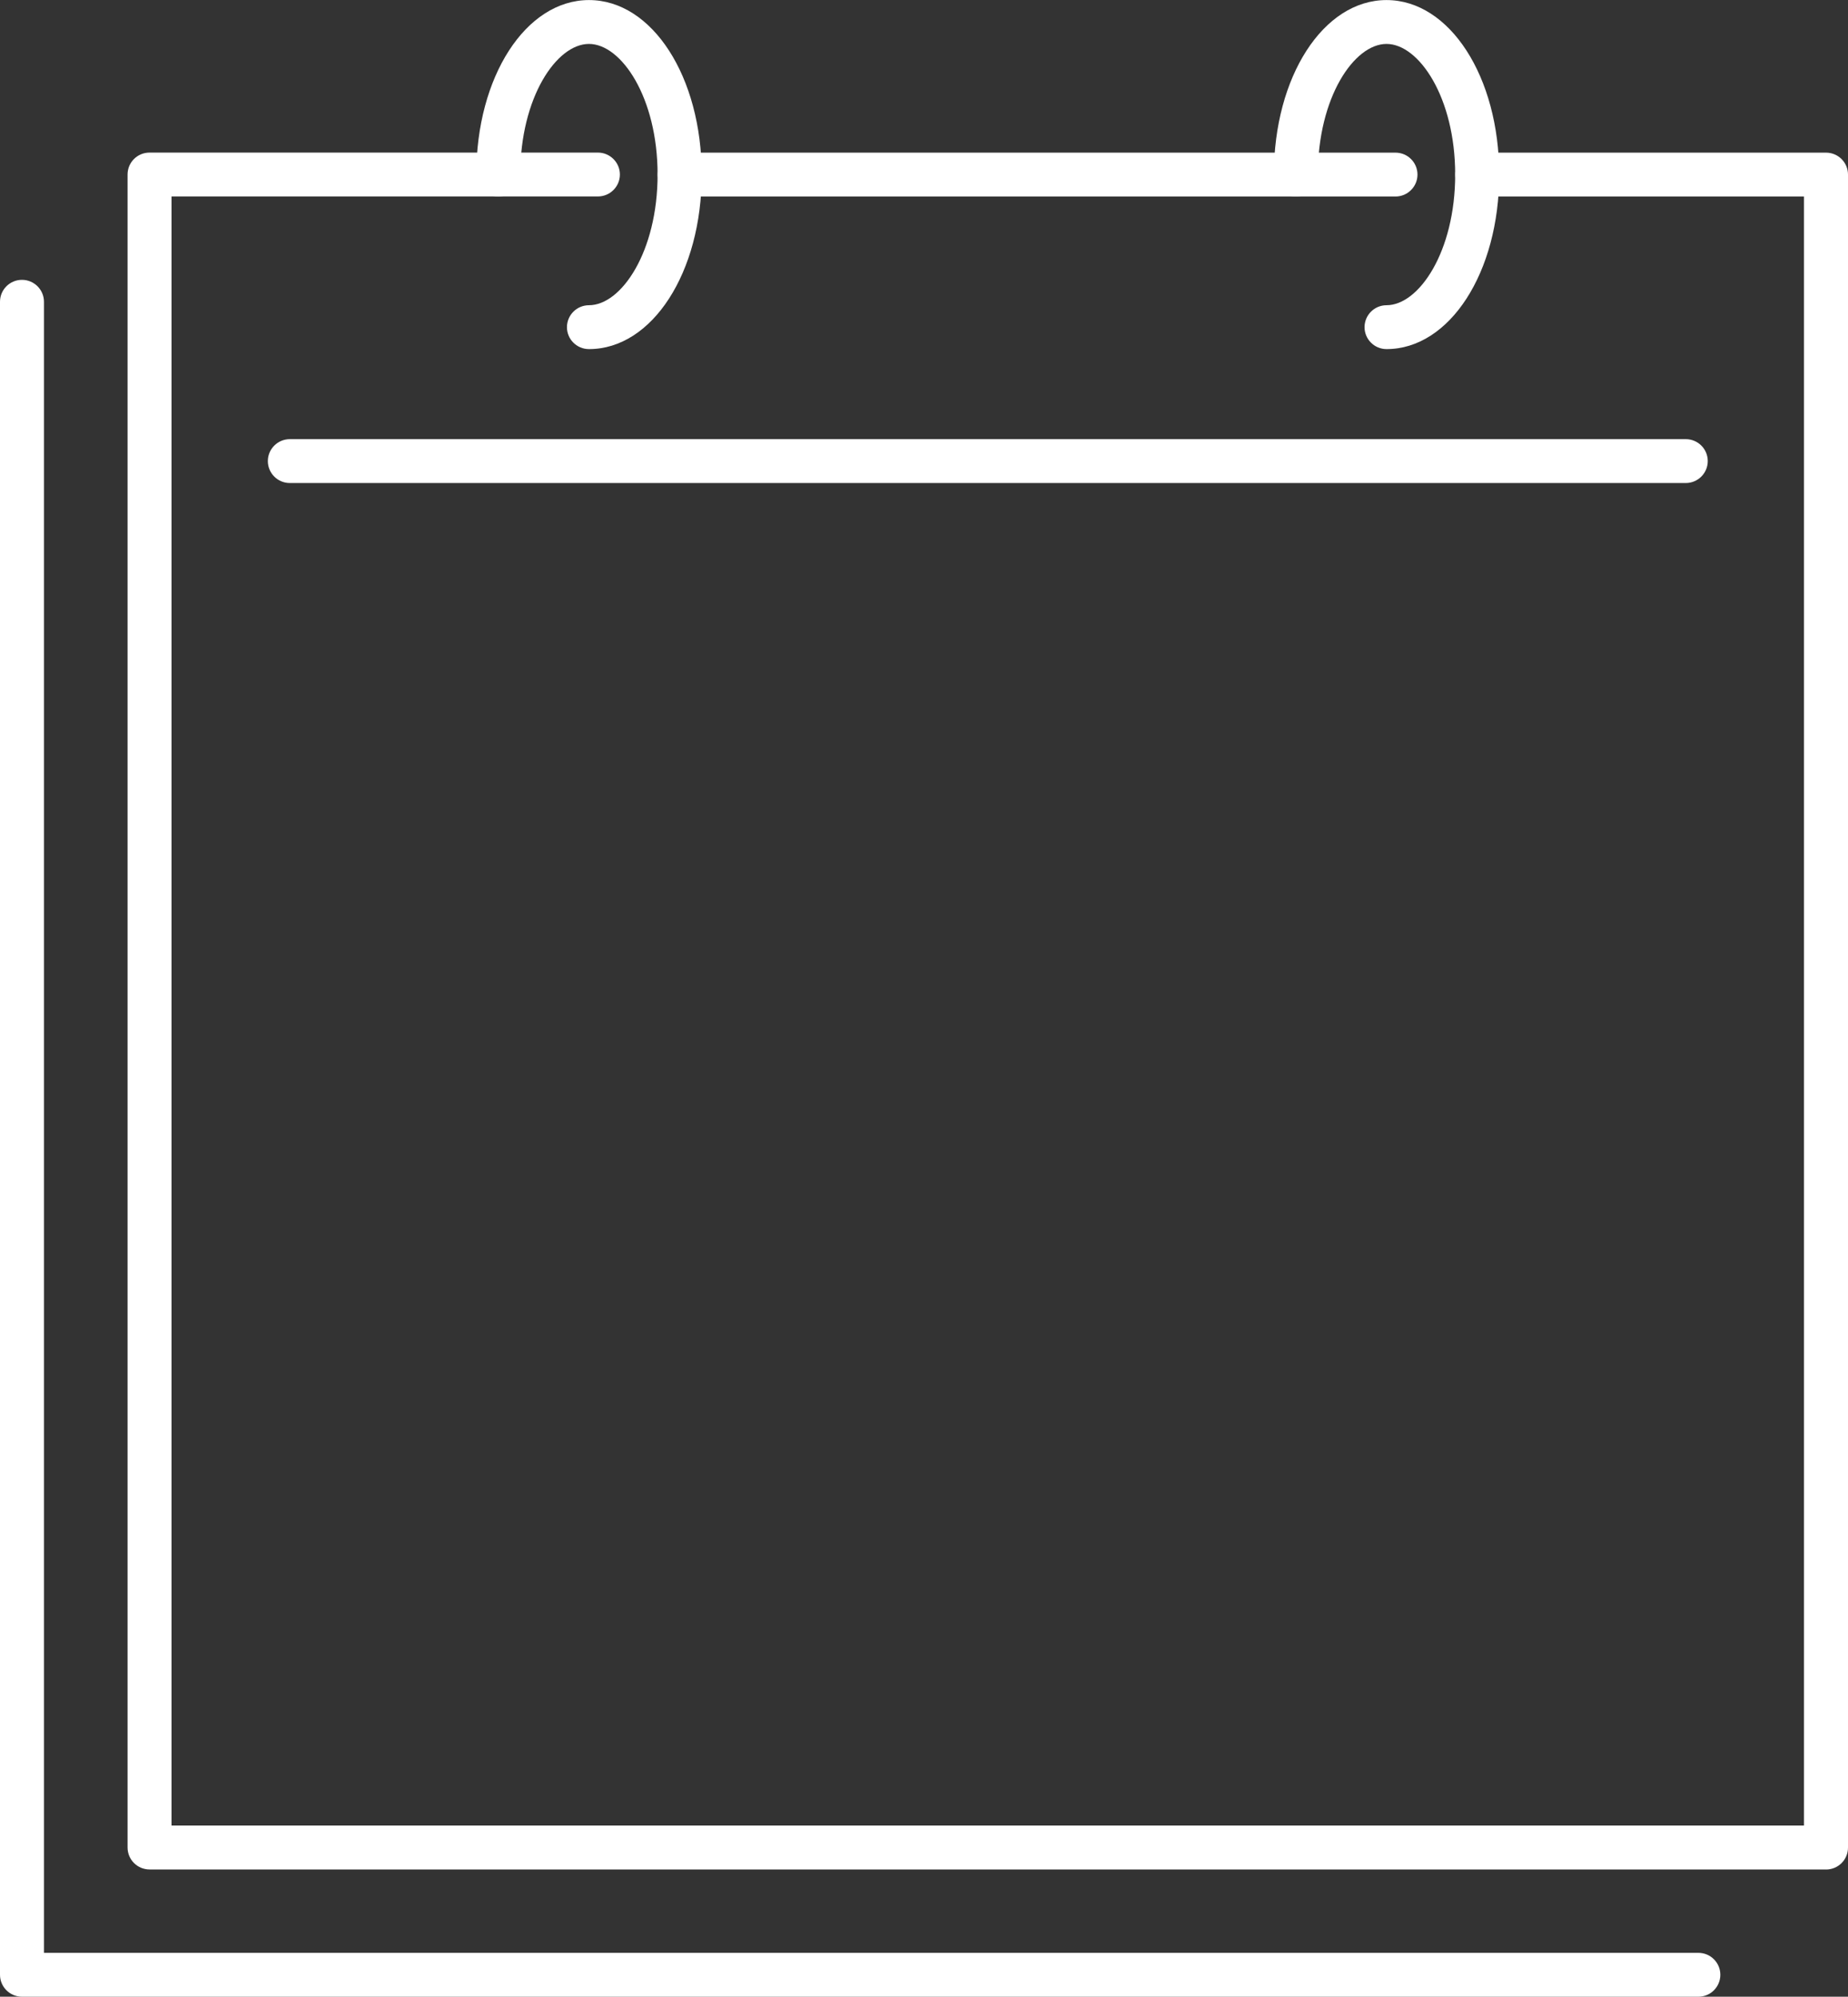 <svg width="62" height="67" viewBox="0 0 62 67" fill="none" xmlns="http://www.w3.org/2000/svg">
<rect x="0" y="0" width="62" height="67" fill="#333333" stroke="none"/>
<g clip-path="url(#clip0_298_3348)">
<path d="M61.26 62.73H5.018C4.609 62.73 4.28 62.4 4.28 61.994V5.856C4.28 5.448 4.609 5.12 5.018 5.12H20.06C20.466 5.12 20.797 5.451 20.797 5.856C20.797 6.262 20.466 6.592 20.06 6.592H5.755V61.256H60.523V6.594H49.56C49.151 6.594 48.823 6.264 48.823 5.858C48.823 5.453 49.154 5.122 49.56 5.122H61.262C61.671 5.122 62 5.453 62 5.858V61.996C62 62.404 61.669 62.732 61.262 62.732L61.26 62.73Z" fill="white"/>
<path d="M46.818 6.594H22.802C22.395 6.594 22.064 6.264 22.064 5.858C22.064 5.452 22.395 5.122 22.802 5.122H46.818C47.227 5.122 47.556 5.452 47.556 5.858C47.556 6.264 47.225 6.594 46.818 6.594Z" fill="white"/>
<path d="M56.982 67H0.737C0.331 67 0 66.67 0 66.264V10.126C0 9.718 0.331 9.39 0.737 9.39C1.144 9.39 1.475 9.721 1.475 10.126V65.528H56.98C57.389 65.528 57.717 65.858 57.717 66.264C57.717 66.67 57.389 67 56.98 67H56.982Z" fill="white"/>
<path d="M19.759 11.714C19.35 11.714 19.021 11.384 19.021 10.979C19.021 10.573 19.352 10.242 19.759 10.242C20.848 10.242 22.062 8.442 22.062 5.858C22.062 3.275 20.848 1.474 19.759 1.474C18.67 1.474 17.455 3.275 17.455 5.858C17.455 6.264 17.124 6.594 16.718 6.594C16.311 6.594 15.98 6.264 15.98 5.858C15.98 2.575 17.64 0.002 19.761 0.002C21.882 0.002 23.542 2.575 23.542 5.858C23.542 9.142 21.882 11.714 19.761 11.714H19.759Z" fill="white"/>
<path d="M46.517 11.714C46.111 11.714 45.78 11.384 45.78 10.979C45.78 10.573 46.111 10.242 46.517 10.242C47.606 10.242 48.821 8.442 48.821 5.858C48.821 3.275 47.606 1.474 46.517 1.474C45.428 1.474 44.214 3.275 44.214 5.858C44.214 6.264 43.883 6.594 43.476 6.594C43.07 6.594 42.739 6.264 42.739 5.858C42.739 2.575 44.398 0.002 46.517 0.002C48.636 0.002 50.298 2.575 50.298 5.858C50.298 9.142 48.636 11.714 46.517 11.714Z" fill="white"/>
<path d="M56.555 16.208H9.723C9.315 16.208 8.986 15.877 8.986 15.472C8.986 15.066 9.317 14.736 9.723 14.736H56.558C56.966 14.736 57.295 15.066 57.295 15.472C57.295 15.877 56.964 16.208 56.558 16.208H56.555Z" fill="white"/>
</g>
<defs>
<clipPath id="clip0_298_3348">
<rect width="62" height="67" fill="white"/>
</clipPath>
</defs>
</svg>
